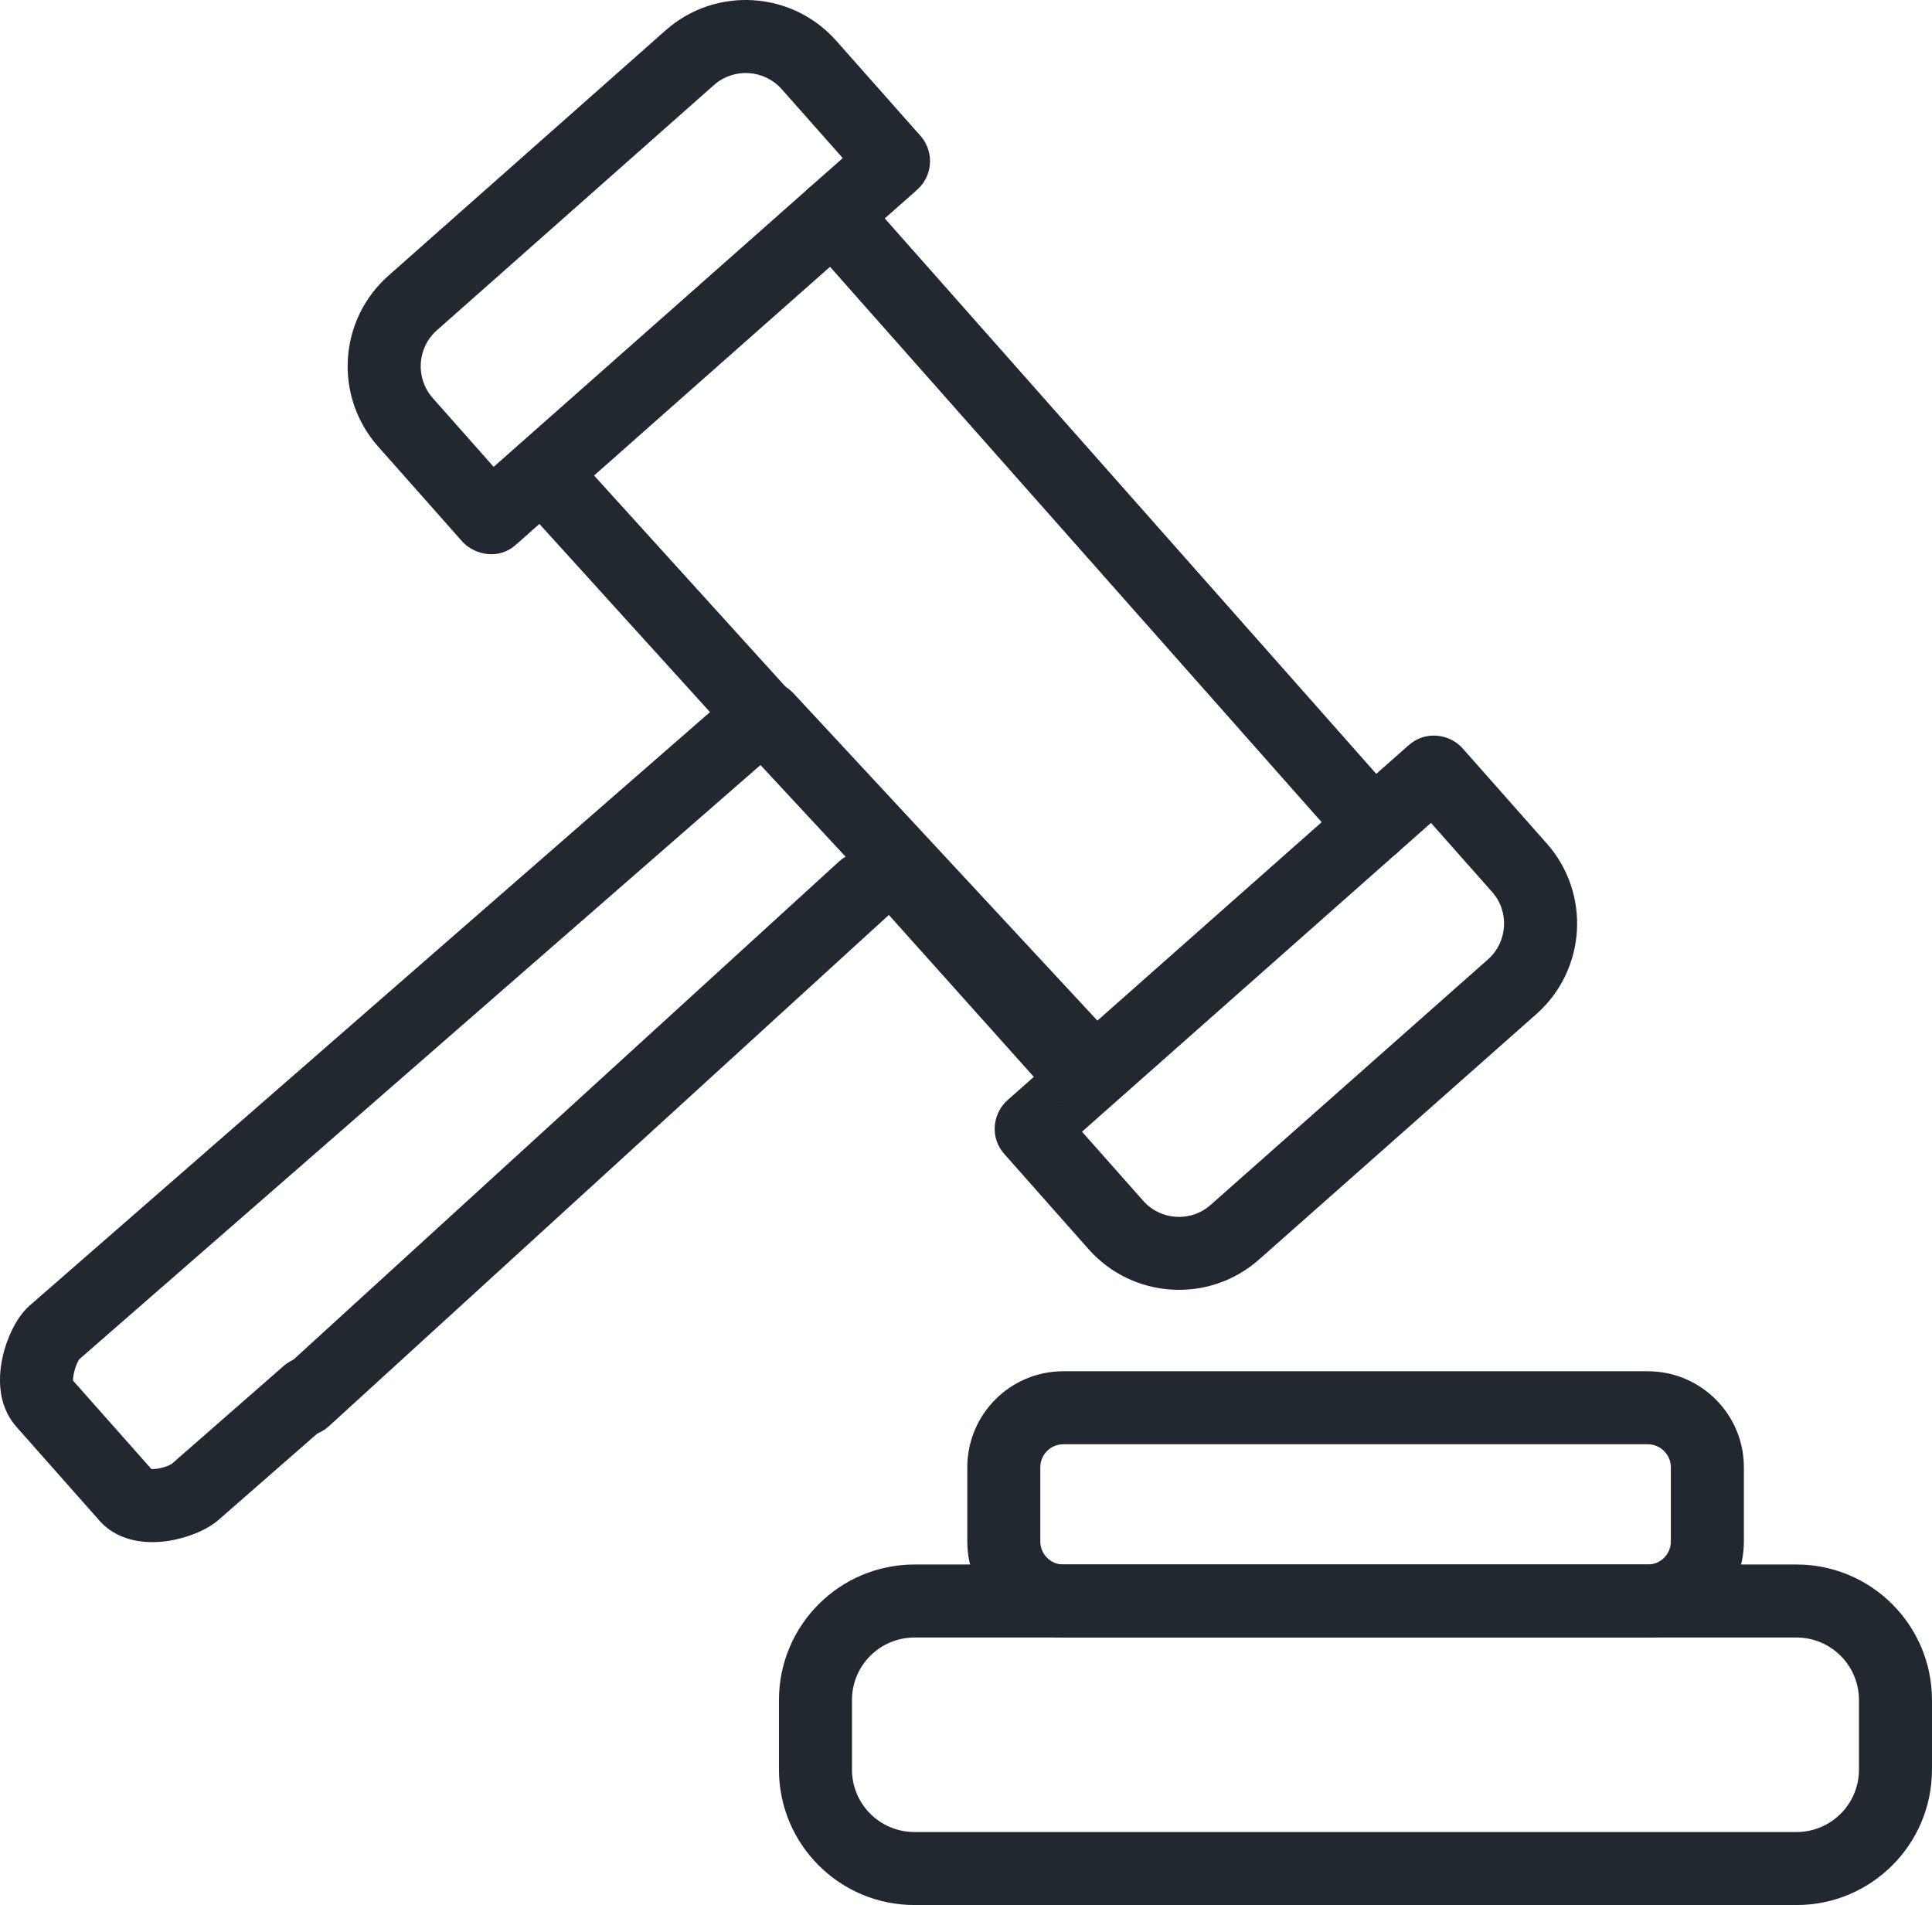 <?xml version="1.0" encoding="UTF-8" standalone="no"?>
<svg
   width="79.387pt"
   height="78.277pt"
   version="1.1"
   viewBox="0 0 79.387 78.277"
   id="svg10"
   sodipodi:docname="legal.svg"
   xmlns:inkscape="http://www.inkscape.org/namespaces/inkscape"
   xmlns:sodipodi="http://sodipodi.sourceforge.net/DTD/sodipodi-0.dtd"
   xmlns="http://www.w3.org/2000/svg"
   xmlns:svg="http://www.w3.org/2000/svg">
  <defs
     id="defs10" />
  <sodipodi:namedview
     id="namedview10"
     pagecolor="#ffffff"
     bordercolor="#000000"
     borderopacity="0.25"
     inkscape:showpageshadow="2"
     inkscape:pageopacity="0.0"
     inkscape:pagecheckerboard="0"
     inkscape:deskcolor="#d1d1d1"
     inkscape:document-units="pt" />
  <path
     d="m 36.602,35.488 c -0.559,-0.613 -1.504,-0.656 -2.117,-0.098 l -23,21 c -0.613,0.559 -0.656,1.508 -0.098,2.121 0.559,0.613 1.508,0.656 2.121,0.098 l 23,-21 c 0.609,-0.559 0.652,-1.508 0.094,-2.121 z"
     fill="#212830"
     fill-rule="evenodd"
     id="path1" />
  <path
     d="m 32.445,28.398 c -0.543,-0.621 -1.492,-0.688 -2.117,-0.145 l -29.113,25.395 c -0.328,0.289 -0.559,0.672 -0.711,0.98 -0.164,0.332 -0.305,0.719 -0.395,1.121 -0.152,0.676 -0.273,1.926 0.555,2.863 v 0.004 l 3.414,3.856 c 0.855,0.973 2.129,0.945 2.809,0.848 0.723,-0.109 1.57,-0.41 2.106,-0.879 l 4.645,-4.062 c 0.621,-0.547 0.684,-1.492 0.141,-2.117 -0.547,-0.625 -1.496,-0.688 -2.117,-0.141 l -4.621,4.043 h -0.004 c -0.027,0.016 -0.074,0.039 -0.137,0.066 -0.133,0.051 -0.293,0.098 -0.449,0.121 -0.102,0.012 -0.176,0.016 -0.23,0.012 l -3.219,-3.633 c -0.004,-0.07 0.004,-0.18 0.039,-0.324 0.035,-0.164 0.094,-0.328 0.156,-0.449 0.023,-0.051 0.043,-0.082 0.059,-0.105 l 29.047,-25.336 c 0.625,-0.543 0.688,-1.492 0.145,-2.117"
     fill="#212830"
     fill-rule="evenodd"
     id="path2" />
  <path
     d="m 36.02,34.781 c -0.617,0.555 -0.672,1.504 -0.117,2.121 l 7.219,8.062 c 0.551,0.617 1.5,0.672 2.117,0.117 0.617,-0.551 0.668,-1.5 0.117,-2.117 l -7.219,-8.062 c -0.551,-0.621 -1.5,-0.672 -2.117,-0.121 z"
     fill="#212830"
     fill-rule="evenodd"
     id="path3" />
  <path
     d="m 21.277,18.316 c -0.613,0.559 -0.66,1.508 -0.102,2.121 l 9.027,9.957 c 0.559,0.613 1.504,0.66 2.117,0.105 0.617,-0.559 0.66,-1.508 0.105,-2.121 l -9.027,-9.957 c -0.559,-0.613 -1.508,-0.66 -2.121,-0.105 z"
     fill="#212830"
     fill-rule="evenodd"
     id="path4" />
  <path
     d="m 33.242,7.723 c -0.617,0.547 -0.676,1.496 -0.129,2.117 l 22.188,25.066 c 0.547,0.621 1.496,0.68 2.117,0.133 0.621,-0.551 0.68,-1.5 0.129,-2.117 l -22.184,-25.07 c -0.551,-0.621 -1.5,-0.68 -2.121,-0.129 z"
     fill="#212830"
     fill-rule="evenodd"
     id="path5" />
  <path
     d="m 32.121,3.664 2.508,2.832 -5.691,5.035 c -2.644,2.336 -5.148,4.555 -5.469,4.836 -0.078,0.07 -1.945,1.719 -3.184,2.816 l -2.504,-2.828 c -0.719,-0.816 -0.645,-2.059 0.168,-2.781 l 11.391,-10.082 c 0.816,-0.719 2.059,-0.641 2.781,0.172 z m 3.625,1.844 h 0.004 l 0.004,-0.004 m -1.391,-3.828 c -1.816,-2.051 -4.953,-2.25 -7.012,-0.43 l -11.391,10.082 c -2.051,1.816 -2.246,4.953 -0.43,7.012 l 3.457,3.902 c 0.02,0.023 0.039,0.047 0.062,0.066 0.469,0.469 1.445,0.738 2.184,0.043 0.008,-0.004 0.02,-0.016 0.043,-0.035 l 0.625,-0.555 c 0.395,-0.352 0.91,-0.809 1.426,-1.266 0.516,-0.453 1.031,-0.91 1.426,-1.258 l 0.672,-0.594 c 0.008,-0.008 0.012,-0.012 0.012,-0.012 0.012,-0.012 0.023,-0.02 0.035,-0.031 -0.004,0.004 0.051,-0.047 0.168,-0.148 0.086,-0.074 0.203,-0.18 0.348,-0.309 l 6.223,-5.504 c 2.629,-2.324 5.121,-4.527 5.461,-4.828 0.004,-0.008 0.008,-0.012 0.016,-0.016 0.02,-0.02 0.043,-0.039 0.066,-0.066 0.051,-0.047 0.109,-0.113 0.172,-0.199 0.109,-0.156 0.289,-0.469 0.289,-0.906 0,-0.238 -0.059,-0.68 -0.41,-1.062 z m 2.289,4.949 0.039,0.051 c -0.012,-0.02 -0.027,-0.035 -0.039,-0.051 z"
     fill="#212830"
     fill-rule="evenodd"
     id="path6" />
  <path
     d="m 57.863,30.637 -16.457,14.562 c -0.621,0.547 -0.75,1.555 -0.121,2.238 l 3.438,3.883 c 1.82,2.059 4.961,2.25 7.016,0.43 l 11.387,-10.078 c 2.059,-1.82 2.25,-4.961 0.43,-7.016 l -3.449,-3.898 c -0.547,-0.621 -1.559,-0.75 -2.242,-0.121 z m 1.996,2.242 0.012,-0.012 c 0.023,-0.02 0.043,-0.039 0.066,-0.062 -0.027,0.027 -0.051,0.051 -0.078,0.074 z m -1.059,0.934 -14.34,12.688 2.512,2.836 c 0.719,0.816 1.965,0.891 2.773,0.172 l 11.395,-10.086 c 0.812,-0.719 0.891,-1.965 0.172,-2.773 z m -15.273,11.633 c -0.023,-0.027 -0.047,-0.055 -0.074,-0.078 0.023,0.02 0.043,0.043 0.062,0.066 z"
     fill="#212830"
     fill-rule="evenodd"
     id="path7" />
  <path
     d="m 73.82,67.285 c 1.418,0 2.566,1.152 2.566,2.57 v 2.856 c 0,1.418 -1.148,2.566 -2.566,2.566 h -36.242 c -1.422,0 -2.57,-1.148 -2.57,-2.566 v -2.856 c 0,-1.418 1.148,-2.57 2.57,-2.57 z m 5.566,2.57 c 0,-3.074 -2.492,-5.57 -5.566,-5.57 h -36.242 c -3.078,0 -5.57,2.496 -5.57,5.57 v 2.856 c 0,3.074 2.492,5.566 5.57,5.566 h 36.242 c 3.074,0 5.566,-2.492 5.566,-5.566 z"
     fill="#212830"
     fill-rule="evenodd"
     id="path8" />
  <path
     d="m 67.715,56.344 h -24.023 c -2.18,0 -3.938,1.766 -3.945,3.938 v 3.059 c 0,2.18 1.762,3.938 3.934,3.945 h 24.031 c 2.176,0 3.938,-1.762 3.945,-3.934 v -3.062 c 0,-2.176 -1.766,-3.938 -3.934,-3.945 z m -0.004,3 c 0.527,0.004 0.945,0.43 0.945,0.945 v 3.055 c -0.004,0.523 -0.426,0.941 -0.945,0.941 h -24.023 c -0.523,-0.004 -0.941,-0.426 -0.941,-0.945 v -3.051 c 0,-0.523 0.426,-0.945 0.945,-0.945 z"
     fill="#212830"
     fill-rule="evenodd"
     id="path9" />
  <path
     d="m 30.48,28.402 c -0.609,0.562 -0.645,1.512 -0.082,2.117 l 13,14 c 0.566,0.609 1.516,0.645 2.121,0.078 0.609,-0.562 0.645,-1.512 0.078,-2.117 l -13,-14 c -0.562,-0.609 -1.512,-0.645 -2.117,-0.078 z"
     fill="#212830"
     fill-rule="evenodd"
     id="path10" />
</svg>

